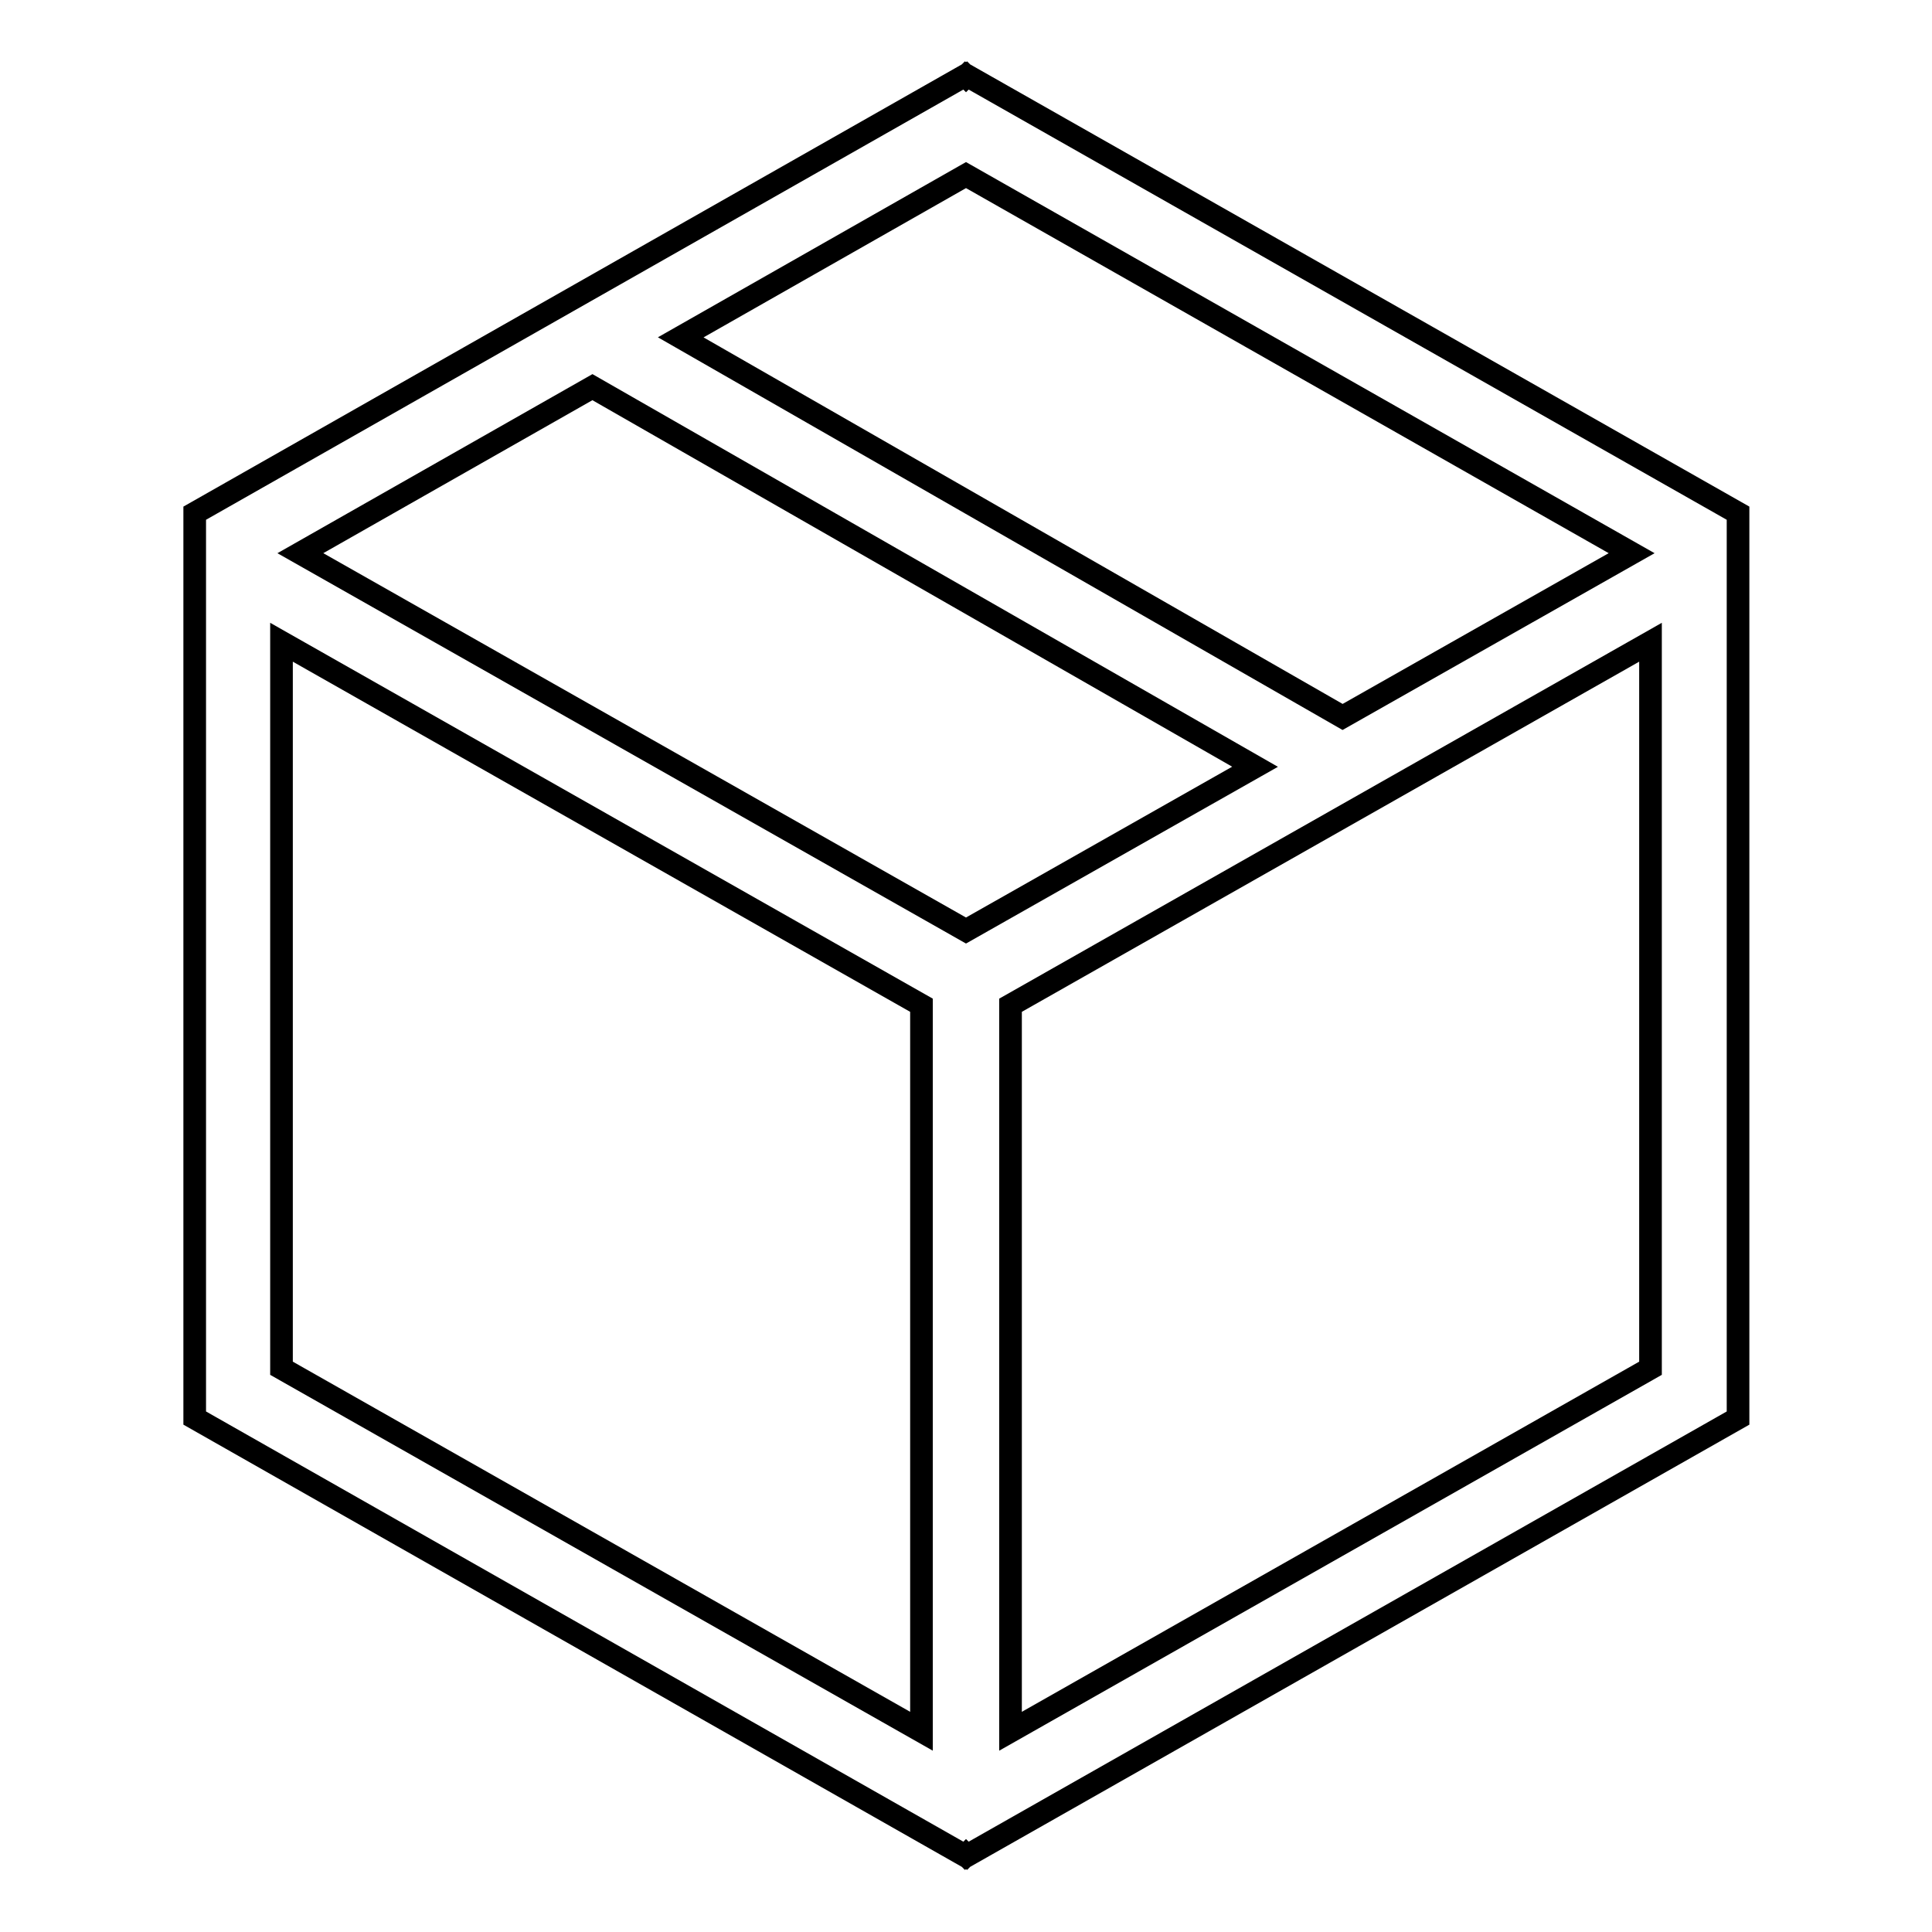 <?xml version="1.0" encoding="utf-8"?>
<!-- Svg Vector Icons : http://www.onlinewebfonts.com/icon -->
<!DOCTYPE svg PUBLIC "-//W3C//DTD SVG 1.1//EN" "http://www.w3.org/Graphics/SVG/1.1/DTD/svg11.dtd">
<svg version="1.1" xmlns="http://www.w3.org/2000/svg" xmlns:xlink="http://www.w3.org/1999/xlink" x="0px" y="0px" viewBox="0 0 256 256" enable-background="new 0 0 256 256" xml:space="preserve">
<g><g><path stroke-width="3" fill-opacity="0" stroke="#000000"  d="M128.1,10l-0.1,0.1l-0.1-0.1L25.8,68v1.1v3.5v5.9v108.3v1.1l102.1,58l0.1-0.1l0.1,0.1l102.2-58v-1.1V78.5v-5.9v-3.5V68L128.1,10z M128,23.2l88.2,50.1L177.9,95L90.2,44.7L128,23.2z M122.1,229.4l-84.8-48.1V85.1l84.8,48.1V229.4z M128,123.3L39.8,73.3l38.7-22l87.8,50.3L128,123.3z M218.7,181.3l-84.8,48.1v-96.2l84.8-48.1V181.3L218.7,181.3z"/></g></g>
</svg>
